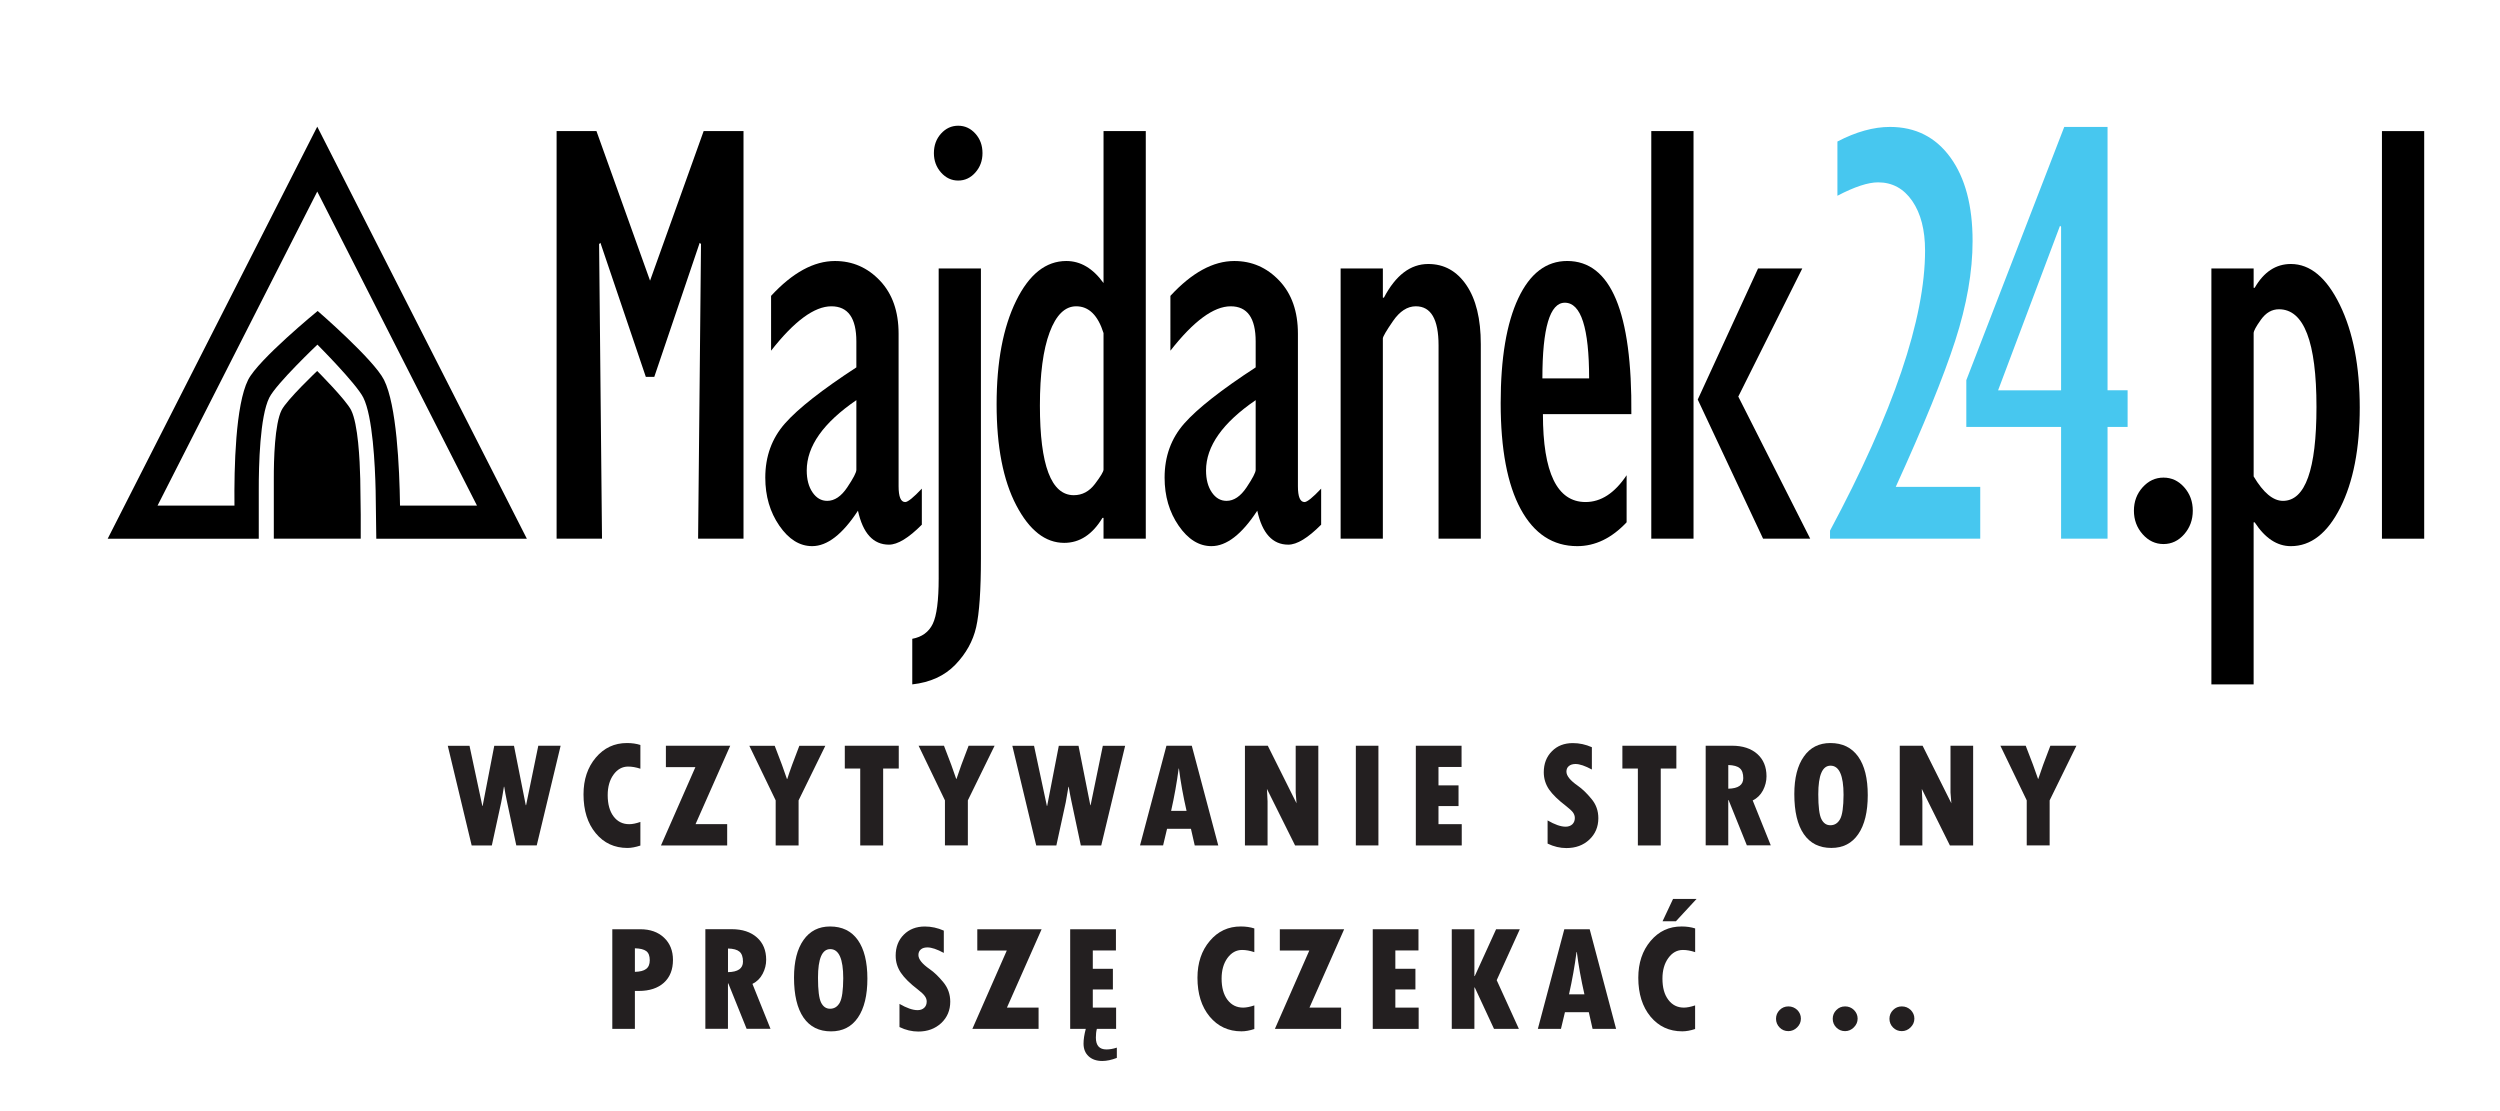 <?xml version="1.0" encoding="UTF-8" standalone="no"?>
<!-- Generator: Adobe Illustrator 15.0.0, SVG Export Plug-In . SVG Version: 6.00 Build 0)  -->

<svg
   version="1.1"
   id="Warstwa_1"
   inkscape:version="1.3-beta (cedbd6c6ff, 2023-05-28)"
   sodipodi:docname="logo-uslugi-pogrzebowe-lublin-majdanek-prosze-czekac.svg"
   x="0px"
   y="0px"
   width="270px"
   height="120px"
   viewBox="0 0 270 120"
   enable-background="new 0 0 270 120"
   xml:space="preserve"
   xmlns:inkscape="http://www.inkscape.org/namespaces/inkscape"
   xmlns:sodipodi="http://sodipodi.sourceforge.net/DTD/sodipodi-0.dtd"
   xmlns="http://www.w3.org/2000/svg"
   xmlns:svg="http://www.w3.org/2000/svg"><defs
   id="defs11" />&#10;<sodipodi:namedview
   id="namedview1182"
   pagecolor="#ffffff"
   inkscape:cx="118.14339"
   showgrid="false"
   inkscape:cy="101.16298"
   objecttolerance="10"
   borderopacity="1"
   bordercolor="#666666"
   gridtolerance="10"
   guidetolerance="10"
   inkscape:zoom="3.4745912"
   inkscape:current-layer="Warstwa_1"
   inkscape:window-y="-8"
   inkscape:window-x="-8"
   inkscape:window-height="1017"
   inkscape:window-width="1920"
   inkscape:pageshadow="2"
   inkscape:pageopacity="0"
   inkscape:window-maximized="1"
   inkscape:showpageshadow="2"
   inkscape:pagecheckerboard="0"
   inkscape:deskcolor="#d1d1d1">&#10;	</sodipodi:namedview>&#10;<g
   id="g1179"
   transform="matrix(1.054,0,0,1.054,47.9,-95.883)">&#10;	<path
   id="path633"
   inkscape:connector-curvature="0"
   fill="#231F20"
   d="M8.46,173.479H8.429l-1.209-6.091H5.2l-1.191,6.161H3.978   l-1.315-6.161H0.436L2.884,177.6H4.95l0.963-4.429c0.057-0.265,0.147-0.797,0.276-1.584H6.22c0.071,0.461,0.159,0.943,0.267,1.445   l0.97,4.566h2.094l2.448-10.213H9.711L8.46,173.479z" />&#10;	<path
   id="path650"
   inkscape:connector-curvature="0"
   fill="#231F20"
   d="M20.172,177.613v-2.423   c-0.438,0.156-0.821,0.232-1.147,0.232c-0.668,0-1.202-0.265-1.603-0.798c-0.4-0.533-0.599-1.261-0.599-2.177   c0-0.852,0.198-1.551,0.596-2.102c0.399-0.55,0.898-0.826,1.499-0.826c0.394,0,0.81,0.074,1.255,0.22v-2.433   c-0.417-0.135-0.877-0.198-1.378-0.198c-1.283,0-2.348,0.496-3.187,1.489c-0.841,0.993-1.263,2.247-1.263,3.775   c0,1.64,0.415,2.967,1.25,3.973c0.833,1.011,1.922,1.514,3.263,1.514C19.245,177.856,19.683,177.771,20.172,177.613L20.172,177.613   z" />&#10;	<polygon
   id="polygon667"
   fill="#231F20"
   points="29.066,175.42 25.823,175.42 29.378,167.384 22.786,167.384 22.786,169.579    25.808,169.579 22.282,177.602 29.066,177.602  " />&#10;	<path
   id="path684"
   inkscape:connector-curvature="0"
   fill="#231F20"
   d="M36.383,177.602v-4.62l2.738-5.591h-2.662   c-0.565,1.451-0.979,2.582-1.237,3.398H35.19c-0.26-0.794-0.68-1.926-1.253-3.398h-2.601l2.699,5.591v4.62H36.383z" />&#10;	<polygon
   id="polygon701"
   fill="#231F20"
   points="41.118,167.384 41.118,169.72 42.699,169.72 42.699,177.602 45.048,177.602    45.048,169.72 46.647,169.72 46.647,167.384  " />&#10;	<path
   id="path718"
   inkscape:connector-curvature="0"
   fill="#231F20"
   d="M53.804,167.384c-0.568,1.452-0.978,2.59-1.239,3.398   h-0.031c-0.259-0.793-0.68-1.927-1.254-3.398h-2.6l2.699,5.597v4.617h2.348v-4.617l2.739-5.597H53.804z" />&#10;	<path
   id="path735"
   inkscape:connector-curvature="0"
   fill="#231F20"
   d="M66.304,173.479h-0.029l-1.209-6.091h-2.019l-1.194,6.161   h-0.03l-1.315-6.161h-2.225l2.448,10.213h2.065l0.964-4.428c0.056-0.265,0.146-0.798,0.275-1.584h0.029   c0.072,0.46,0.161,0.943,0.268,1.445l0.97,4.566h2.092l2.449-10.211h-2.286L66.304,173.479z" />&#10;	<path
   id="path752"
   inkscape:connector-curvature="0"
   fill="#231F20"
   d="M76.673,167.384h-2.598l-2.707,10.215h2.365l0.405-1.704   h2.448l0.389,1.708h2.411L76.673,167.384z M74.555,174.058c0.333-1.476,0.59-2.925,0.773-4.337h0.029   c0.171,1.376,0.433,2.82,0.78,4.337H74.555z" />&#10;	<polygon
   id="polygon769"
   fill="#231F20"
   points="84.437,177.602 84.437,173.071 84.373,171.808 87.258,177.602 89.638,177.602    89.638,167.384 87.32,167.384 87.32,172.178 87.405,173.28 84.461,167.384 82.119,167.384 82.119,177.602  " />&#10;	<rect
   id="rect786"
   x="93.483"
   y="167.384"
   fill="#231F20"
   width="2.313"
   height="10.215" />&#10;	<polygon
   id="polygon803"
   fill="#231F20"
   points="99.63,167.384 99.63,177.602 104.334,177.602 104.334,175.42 101.951,175.42    101.951,173.566 104.005,173.566 104.005,171.446 101.951,171.446 101.951,169.559 104.315,169.559 104.315,167.384  " />&#10;	<path
   id="path820"
   inkscape:connector-curvature="0"
   fill="#231F20"
   d="M115.022,173.56c0.331,0.258,0.563,0.472,0.704,0.65   c0.13,0.182,0.196,0.372,0.196,0.574c0,0.263-0.082,0.48-0.248,0.643c-0.17,0.161-0.404,0.252-0.691,0.252   c-0.5,0-1.115-0.215-1.852-0.643v2.375c0.637,0.308,1.279,0.458,1.924,0.458c0.949,0,1.734-0.283,2.353-0.867   c0.615-0.581,0.923-1.313,0.923-2.195c0-0.756-0.232-1.416-0.714-1.986c-0.47-0.573-0.936-1.021-1.396-1.34   c-0.77-0.537-1.16-1.015-1.16-1.443c0-0.248,0.085-0.439,0.254-0.576c0.167-0.135,0.389-0.207,0.676-0.207   c0.429,0,0.991,0.195,1.677,0.565v-2.286c-0.646-0.283-1.287-0.421-1.945-0.421c-0.886,0-1.601,0.276-2.149,0.835   c-0.552,0.55-0.835,1.275-0.835,2.154c0,0.647,0.184,1.237,0.541,1.763C113.643,172.386,114.224,172.951,115.022,173.56   L115.022,173.56z" />&#10;	<polygon
   id="polygon837"
   fill="#231F20"
   points="124.725,169.72 126.325,169.72 126.325,167.384 120.795,167.384 120.795,169.72    122.381,169.72 122.381,177.602 124.725,177.602  " />&#10;	<path
   id="path854"
   inkscape:connector-curvature="0"
   fill="#231F20"
   d="M135.204,171.952c0.237-0.461,0.358-0.939,0.358-1.438   c0-0.965-0.315-1.726-0.945-2.288c-0.634-0.559-1.497-0.844-2.581-0.844h-2.706v10.209h2.314v-4.646h0.033l1.873,4.646H136   l-1.853-4.603C134.613,172.763,134.959,172.413,135.204,171.952L135.204,171.952z M131.646,171.787v-2.427   c0.549,0.019,0.943,0.124,1.177,0.33c0.239,0.198,0.358,0.541,0.358,1.011C133.181,171.406,132.67,171.765,131.646,171.787   L131.646,171.787z" />&#10;	<path
   id="path871"
   inkscape:connector-curvature="0"
   fill="#231F20"
   d="M142.106,167.108c-1.164,0-2.073,0.459-2.714,1.38   c-0.654,0.921-0.98,2.199-0.98,3.851c0,1.79,0.324,3.155,0.969,4.096c0.652,0.949,1.589,1.421,2.827,1.421   c1.196,0,2.115-0.472,2.76-1.421c0.645-0.939,0.969-2.277,0.969-3.989c0-1.713-0.324-3.032-0.986-3.955   C144.29,167.569,143.345,167.108,142.106,167.108L142.106,167.108z M143.104,174.901c-0.232,0.421-0.566,0.63-0.998,0.63   c-0.406,0-0.711-0.211-0.919-0.63c-0.215-0.428-0.32-1.275-0.32-2.536c0-1.969,0.421-2.938,1.255-2.938   c0.886,0,1.334,0.997,1.334,2.984C143.451,173.643,143.335,174.481,143.104,174.901z" />&#10;	<polygon
   id="polygon888"
   fill="#231F20"
   points="156.736,177.602 156.736,167.384 154.416,167.384 154.416,172.178 154.504,173.28    151.557,167.384 149.216,167.384 149.216,177.602 151.534,177.602 151.534,173.071 151.475,171.808 154.355,177.602  " />&#10;	<path
   id="path905"
   inkscape:connector-curvature="0"
   fill="#231F20"
   d="M164.647,167.387c-0.562,1.451-0.977,2.584-1.237,3.396   h-0.024c-0.263-0.793-0.684-1.925-1.263-3.396h-2.595l2.698,5.595v4.617h2.348v-4.617l2.742-5.595H164.647z" />&#10;	<path
   id="path922"
   inkscape:connector-curvature="0"
   fill="#231F20"
   d="M20.163,186.187h-2.868v10.211h2.314v-3.888h0.399   c1.096,0,1.953-0.285,2.574-0.843c0.62-0.565,0.929-1.341,0.929-2.337c0-0.94-0.305-1.705-0.917-2.28   C21.984,186.472,21.174,186.187,20.163,186.187z M20.761,190.255c-0.247,0.191-0.631,0.285-1.151,0.298v-2.414   c0.537,0.015,0.923,0.108,1.165,0.289c0.242,0.182,0.358,0.491,0.358,0.934C21.134,189.77,21.012,190.066,20.761,190.255z" />&#10;	<path
   id="path939"
   inkscape:connector-curvature="0"
   fill="#231F20"
   d="M32.704,190.748c0.24-0.459,0.358-0.937,0.358-1.432   c0-0.963-0.315-1.727-0.948-2.288c-0.633-0.561-1.494-0.847-2.586-0.847H26.83v10.209h2.315v-4.651h0.039l1.874,4.651h2.447   l-1.851-4.603C32.115,191.557,32.465,191.211,32.704,190.748z M29.149,190.583v-2.421c0.551,0.011,0.944,0.122,1.18,0.324   c0.236,0.2,0.356,0.545,0.356,1.021C30.685,190.205,30.172,190.564,29.149,190.583z" />&#10;	<path
   id="path956"
   inkscape:connector-curvature="0"
   fill="#231F20"
   d="M39.607,185.904c-1.163,0-2.068,0.461-2.719,1.384   c-0.65,0.924-0.974,2.202-0.974,3.851c0,1.784,0.324,3.151,0.971,4.098c0.647,0.941,1.589,1.415,2.823,1.415   c1.193,0,2.111-0.472,2.756-1.415c0.645-0.947,0.968-2.275,0.968-3.99c0-1.716-0.327-3.034-0.983-3.959   C41.793,186.365,40.847,185.904,39.607,185.904z M40.608,193.699c-0.232,0.422-0.566,0.634-0.999,0.634   c-0.403,0-0.711-0.211-0.922-0.634c-0.211-0.426-0.316-1.267-0.316-2.536c0-1.966,0.417-2.94,1.255-2.94   c0.888,0,1.332,0.997,1.332,2.99C40.952,192.445,40.836,193.271,40.608,193.699z" />&#10;	<path
   id="path973"
   inkscape:connector-curvature="0"
   fill="#231F20"
   d="M49.817,190.275c-0.769-0.535-1.156-1.013-1.156-1.443   c0-0.252,0.083-0.435,0.247-0.576c0.166-0.143,0.392-0.207,0.678-0.207c0.428,0,0.986,0.191,1.677,0.563v-2.284   c-0.641-0.283-1.292-0.422-1.943-0.422c-0.883,0-1.603,0.283-2.156,0.835c-0.556,0.552-0.834,1.28-0.834,2.158   c0,0.643,0.182,1.225,0.539,1.755c0.359,0.534,0.94,1.1,1.74,1.713c0.333,0.257,0.565,0.471,0.698,0.659   c0.136,0.18,0.203,0.369,0.203,0.565c0,0.267-0.083,0.482-0.251,0.641c-0.169,0.16-0.399,0.245-0.687,0.245   c-0.502,0-1.116-0.218-1.852-0.641v2.372c0.636,0.311,1.28,0.461,1.929,0.461c0.948,0,1.729-0.293,2.348-0.865   c0.616-0.58,0.926-1.314,0.926-2.194c0-0.757-0.237-1.417-0.706-1.989C50.742,191.042,50.277,190.594,49.817,190.275z" />&#10;	<polygon
   id="polygon990"
   fill="#231F20"
   points="54.694,188.369 57.717,188.369 54.188,196.398 60.974,196.398 60.974,194.218    57.731,194.218 61.285,186.187 54.694,186.187  " />&#10;	<path
   id="path1007"
   inkscape:connector-curvature="0"
   fill="#231F20"
   d="M66.845,197.293c0-0.341,0.033-0.641,0.1-0.895h1.973   v-2.18H66.53v-1.858h2.059v-2.121H66.53v-1.877h2.37v-2.175h-4.688v10.207h1.599c-0.154,0.576-0.23,1.08-0.23,1.51   c0,0.541,0.171,0.978,0.517,1.297c0.344,0.319,0.811,0.485,1.402,0.485c0.445,0,0.942-0.104,1.493-0.315v-1.054   c-0.388,0.128-0.744,0.187-1.062,0.187C67.208,198.506,66.845,198.102,66.845,197.293L66.845,197.293z" />&#10;	<path
   id="path1024"
   inkscape:connector-curvature="0"
   fill="#231F20"
   d="M80.329,193.417c-0.401-0.533-0.601-1.256-0.601-2.175   c0-0.848,0.199-1.551,0.597-2.104c0.402-0.547,0.898-0.828,1.501-0.828c0.389,0,0.81,0.076,1.255,0.224v-2.43   c-0.421-0.134-0.879-0.2-1.377-0.2c-1.282-0.006-2.347,0.485-3.187,1.482c-0.842,0.991-1.263,2.254-1.263,3.775   c0,1.641,0.417,2.968,1.251,3.976c0.834,1.004,1.921,1.511,3.261,1.511c0.388,0,0.827-0.077,1.316-0.237v-2.42   c-0.435,0.147-0.822,0.226-1.146,0.226C81.264,194.218,80.732,193.949,80.329,193.417z" />&#10;	<polygon
   id="polygon1041"
   fill="#231F20"
   points="85.693,188.369 88.714,188.369 85.188,196.398 91.973,196.398 91.973,194.218    88.731,194.218 92.286,186.187 85.693,186.187  " />&#10;	<polygon
   id="polygon1058"
   fill="#231F20"
   points="99.919,196.398 99.919,194.218 97.531,194.218 97.531,192.356 99.588,192.356    99.588,190.238 97.531,190.238 97.531,188.36 99.901,188.36 99.901,186.187 95.215,186.187 95.215,196.398  " />&#10;	<polygon
   id="polygon1075"
   fill="#231F20"
   points="103.312,196.398 105.631,196.398 105.631,192.154 105.669,192.154    107.641,196.398 110.19,196.398 107.916,191.406 110.285,186.187 107.855,186.187 105.669,190.985 105.631,190.985    105.631,186.187 103.312,186.187  " />&#10;	<path
   id="path1092"
   inkscape:connector-curvature="0"
   fill="#231F20"
   d="M114.844,186.187l-2.712,10.211h2.368l0.408-1.708h2.447   l0.386,1.708h2.41l-2.707-10.211H114.844z M115.326,192.858c0.33-1.48,0.589-2.925,0.771-4.337h0.03   c0.172,1.373,0.433,2.818,0.778,4.337H115.326z" />&#10;	<path
   id="path1109"
   inkscape:connector-curvature="0"
   fill="#231F20"
   d="M125.502,193.417c-0.408-0.533-0.602-1.256-0.602-2.175   c0-0.848,0.199-1.551,0.602-2.104c0.395-0.547,0.891-0.828,1.497-0.828c0.391,0,0.808,0.076,1.252,0.224v-2.43   c-0.421-0.134-0.878-0.2-1.378-0.2c-1.286-0.006-2.342,0.485-3.186,1.482c-0.839,0.991-1.262,2.254-1.262,3.775   c0,1.641,0.421,2.968,1.25,3.976c0.83,1.004,1.916,1.511,3.257,1.511c0.389,0,0.826-0.077,1.315-0.237v-2.42   c-0.437,0.147-0.824,0.226-1.148,0.226C126.432,194.218,125.899,193.949,125.502,193.417L125.502,193.417z" />&#10;	<polygon
   id="polygon1126"
   fill="#231F20"
   points="126.281,185.368 128.395,183.082 125.986,183.082 124.911,185.368  " />&#10;	<path
   id="path1143"
   inkscape:connector-curvature="0"
   fill="#231F20"
   d="M137.805,194.094c-0.353,0-0.653,0.126-0.898,0.371   c-0.248,0.25-0.37,0.546-0.37,0.898c0,0.352,0.132,0.654,0.37,0.895c0.246,0.25,0.546,0.369,0.898,0.369   c0.339,0,0.645-0.132,0.897-0.385c0.258-0.258,0.384-0.55,0.384-0.897c0-0.343-0.123-0.635-0.373-0.886   C138.461,194.218,138.155,194.094,137.805,194.094z" />&#10;	<path
   id="path1160"
   inkscape:connector-curvature="0"
   fill="#231F20"
   d="M143.616,194.094c-0.356,0-0.652,0.126-0.898,0.371   c-0.246,0.25-0.37,0.546-0.37,0.898c0,0.352,0.127,0.654,0.37,0.895c0.248,0.25,0.548,0.369,0.898,0.369   c0.344,0,0.639-0.132,0.896-0.385c0.257-0.258,0.387-0.55,0.387-0.897c0-0.343-0.131-0.635-0.377-0.886   C144.271,194.214,143.964,194.094,143.616,194.094L143.616,194.094z" />&#10;	<path
   id="path1177"
   inkscape:connector-curvature="0"
   fill="#231F20"
   d="M149.428,194.094c-0.356,0-0.647,0.126-0.898,0.371   c-0.245,0.25-0.37,0.546-0.37,0.898c0,0.352,0.13,0.654,0.37,0.895c0.25,0.248,0.544,0.369,0.898,0.369   c0.343,0,0.643-0.132,0.899-0.385c0.258-0.258,0.387-0.55,0.387-0.897c0-0.343-0.129-0.635-0.376-0.886   C150.082,194.216,149.78,194.094,149.428,194.094z" />&#10;</g>&#10;&#10;<g
   id="g53"
   transform="translate(10.629,2.914)">&#10;	<path
   d="M 59.577,27.398 65.365,11.244 H 69.67 V 55.265 H 64.766 L 65.08,23.44 64.937,23.311 60.033,37.791 h -0.912 l -4.904,-14.48 -0.143,0.129 0.314,31.825 H 49.484 V 11.244 h 4.305 z"
   id="path41" />&#10;	<path
   d="m 88.929,49.859 v 3.893 c -1.431,1.438 -2.615,2.157 -3.55,2.157 -1.698,0 -2.815,-1.225 -3.349,-3.669 -1.668,2.553 -3.317,3.829 -4.947,3.829 -1.346,0 -2.526,-0.734 -3.541,-2.204 -1.014,-1.469 -1.521,-3.202 -1.521,-5.197 0,-2.295 0.71,-4.247 2.132,-5.856 1.421,-1.609 3.989,-3.625 7.704,-6.049 v -2.8 c 0,-2.53 -0.9,-3.796 -2.7,-3.796 -1.838,0 -4.008,1.598 -6.51,4.794 V 29.04 c 2.319,-2.51 4.62,-3.765 6.9,-3.765 1.901,0 3.521,0.708 4.862,2.124 1.34,1.416 2.01,3.326 2.01,5.728 v 16.476 c 0,1.137 0.237,1.705 0.713,1.705 0.287,-10e-4 0.885,-0.484 1.797,-1.449 z m -7.071,-2.028 v -7.528 c -3.573,2.444 -5.36,4.976 -5.36,7.593 0,0.966 0.208,1.754 0.624,2.365 0.416,0.611 0.945,0.918 1.588,0.918 0.794,0 1.518,-0.488 2.169,-1.465 0.653,-0.976 0.979,-1.604 0.979,-1.883 z"
   id="path42" />&#10;	<path
   d="m 87.896,71 v -4.923 c 1.045,-0.194 1.782,-0.729 2.21,-1.608 0.427,-0.881 0.642,-2.521 0.642,-4.925 V 26.079 h 4.562 v 31.31 c 0,3.454 -0.171,5.931 -0.514,7.433 -0.343,1.502 -1.093,2.854 -2.252,4.055 -1.161,1.201 -2.71,1.908 -4.648,2.123 z m 4.96,-54.414 c -0.722,0 -1.34,-0.29 -1.854,-0.87 -0.513,-0.579 -0.77,-1.275 -0.77,-2.092 0,-0.836 0.257,-1.538 0.77,-2.107 0.514,-0.568 1.131,-0.853 1.854,-0.853 0.723,0 1.34,0.285 1.854,0.853 0.513,0.569 0.77,1.271 0.77,2.107 0,0.816 -0.257,1.513 -0.77,2.092 -0.513,0.58 -1.131,0.87 -1.854,0.87 z"
   id="path43" />&#10;	<path
   d="m 113.114,55.265 h -4.562 v -2.252 h -0.114 c -1.083,1.801 -2.462,2.702 -4.134,2.702 -2.034,0 -3.759,-1.351 -5.175,-4.055 -1.416,-2.702 -2.124,-6.339 -2.124,-10.908 0,-4.59 0.704,-8.318 2.11,-11.182 1.406,-2.864 3.212,-4.296 5.417,-4.296 1.54,0 2.88,0.794 4.021,2.382 V 11.244 h 4.562 v 44.021 z m -4.562,-7.461 V 33.057 c -0.606,-1.927 -1.591,-2.891 -2.953,-2.891 -1.211,0 -2.167,0.937 -2.868,2.811 -0.7,1.875 -1.05,4.515 -1.05,7.92 0,6.446 1.22,9.67 3.662,9.67 0.909,0 1.67,-0.406 2.286,-1.221 0.615,-0.814 0.923,-1.328 0.923,-1.542 z"
   id="path44" />&#10;	<path
   d="m 132.055,49.859 v 3.893 c -1.432,1.438 -2.614,2.157 -3.55,2.157 -1.698,0 -2.815,-1.225 -3.349,-3.669 -1.668,2.553 -3.317,3.829 -4.947,3.829 -1.347,0 -2.527,-0.734 -3.541,-2.204 -1.015,-1.469 -1.521,-3.202 -1.521,-5.197 0,-2.295 0.71,-4.247 2.132,-5.856 1.422,-1.609 3.989,-3.625 7.704,-6.049 v -2.8 c 0,-2.53 -0.9,-3.796 -2.7,-3.796 -1.838,0 -4.008,1.598 -6.509,4.794 V 29.04 c 2.319,-2.51 4.619,-3.765 6.9,-3.765 1.901,0 3.521,0.708 4.862,2.124 1.34,1.416 2.01,3.326 2.01,5.728 v 16.476 c 0,1.137 0.237,1.705 0.713,1.705 0.284,-10e-4 0.884,-0.484 1.796,-1.449 z m -7.072,-2.028 v -7.528 c -3.573,2.444 -5.36,4.976 -5.36,7.593 0,0.966 0.208,1.754 0.624,2.365 0.417,0.611 0.946,0.918 1.589,0.918 0.793,0 1.517,-0.488 2.169,-1.465 0.652,-0.976 0.978,-1.604 0.978,-1.883 z"
   id="path45" />&#10;	<path
   d="M 134.158,55.265 V 26.079 h 4.562 v 3.153 h 0.114 c 1.272,-2.424 2.869,-3.635 4.79,-3.635 1.71,0 3.084,0.761 4.119,2.284 1.036,1.524 1.554,3.647 1.554,6.372 v 21.012 h -4.562 V 34.38 c 0,-2.81 -0.817,-4.215 -2.452,-4.215 -0.913,0 -1.735,0.531 -2.467,1.593 -0.732,1.062 -1.097,1.689 -1.097,1.882 v 21.624 h -4.561 z"
   id="path46" />&#10;	<path
   d="m 165.045,48.411 v 5.083 c -1.615,1.717 -3.393,2.575 -5.331,2.575 -2.623,0 -4.658,-1.33 -6.103,-3.99 -1.445,-2.66 -2.167,-6.479 -2.167,-11.455 0,-4.848 0.632,-8.619 1.896,-11.312 1.264,-2.692 3.026,-4.039 5.289,-4.039 4.714,0 7.023,5.514 6.928,16.541 h -9.551 c 0,6.328 1.534,9.492 4.604,9.492 1.668,0.001 3.146,-0.965 4.435,-2.895 z m -9.096,-10.458 h 5.047 c 0,-5.449 -0.874,-8.174 -2.622,-8.174 -1.616,0 -2.425,2.724 -2.425,8.174 z"
   id="path47" />&#10;	<path
   d="M 167.71,55.265 V 11.244 h 4.562 v 44.021 z m 12.075,0 -7.057,-15.027 6.514,-14.159 h 4.776 l -6.912,13.837 7.769,15.349 z"
   id="path48" />&#10;	<path
   fill="#47c7ef"
   d="m 187.013,55.265 v -0.869 c 6.843,-12.785 10.265,-22.868 10.265,-30.247 0,-2.231 -0.461,-4.017 -1.383,-5.358 -0.923,-1.34 -2.153,-2.011 -3.693,-2.011 -1.082,0 -2.547,0.482 -4.39,1.448 v -5.857 c 2.014,-1.051 3.905,-1.577 5.673,-1.577 2.757,0 4.934,1.1 6.53,3.298 1.596,2.199 2.395,5.208 2.395,9.026 0,3.304 -0.627,6.897 -1.881,10.78 -1.256,3.882 -3.394,9.139 -6.416,15.767 h 9.124 v 5.6 z"
   id="path49" />&#10;	<path
   fill="#47c7ef"
   d="M 211.968,55.265 V 43.197 H 201.733 V 38.145 L 212.31,10.793 h 4.676 v 28.445 h 2.167 v 3.958 h -2.167 v 12.067 h -5.018 z m 0,-16.026 V 21.574 l -0.115,-0.108 -6.687,17.773 z"
   id="path50" />&#10;	<path
   d="m 219.834,52.24 c 0,-0.986 0.314,-1.829 0.941,-2.526 0.627,-0.697 1.378,-1.046 2.253,-1.046 0.874,0 1.62,0.349 2.238,1.046 0.617,0.697 0.926,1.54 0.926,2.526 0,0.987 -0.309,1.834 -0.926,2.542 -0.618,0.707 -1.364,1.062 -2.238,1.062 -0.875,0 -1.626,-0.354 -2.253,-1.062 -0.627,-0.708 -0.941,-1.554 -0.941,-2.542 z"
   id="path51" />&#10;	<path
   d="M 228.201,71 V 26.079 h 4.563 v 2.092 h 0.112 c 0.988,-1.717 2.291,-2.574 3.907,-2.574 2.091,0 3.854,1.469 5.289,4.407 1.435,2.939 2.152,6.641 2.152,11.102 0,4.421 -0.698,8.02 -2.095,10.796 -1.398,2.779 -3.18,4.168 -5.347,4.168 -1.483,0 -2.784,-0.858 -3.907,-2.575 h -0.112 V 71 Z m 4.564,-37.939 V 48.54 c 1.044,1.758 2.1,2.639 3.164,2.639 2.414,0 3.621,-3.38 3.621,-10.137 0,-7.036 -1.35,-10.555 -4.049,-10.555 -0.761,0 -1.407,0.37 -1.939,1.11 -0.533,0.741 -0.797,1.228 -0.797,1.464 z"
   id="path52" />&#10;	<path
   d="M 246.621,55.265 V 11.244 h 4.563 v 44.021 z"
   id="path53" />&#10;</g><path
   d="m 34.264,13.679 -22.635,44.505 h 13.789 2.529 v -5.192 0 c -0.007,-2.791 0.123,-8.026 1.137,-10.048 0.764,-1.523 5.197,-5.724 5.197,-5.724 0,0 4.195,4.2 4.958,5.724 1.013,2.021 1.267,7.257 1.33,10.048 l 0.071,5.192 h 2.556 13.705 z m 7.21,27.35 c -1.103,-2.201 -7.167,-7.445 -7.167,-7.445 0,0 -6.41,5.244 -7.512,7.445 -1.356,2.708 -1.517,9.397 -1.473,13.579 h -8.309 l 17.251,-33.92 17.252,33.92 h -8.314 c -0.058,-4.181 -0.372,-10.871 -1.728,-13.579 z"
   id="path54" /><g
   id="g55"
   transform="translate(10.629,2.914)">&#10;	<path
   d="m 27.293,41.382 c -0.564,-1.126 -3.667,-4.232 -3.667,-4.232 0,0 -3.279,3.106 -3.843,4.232 -0.75,1.496 -0.846,5.367 -0.841,7.432 v 0 3.84 2.611 h 9.387 v -2.611 l -0.052,-3.84 C 28.23,46.749 28.043,42.878 27.293,41.382 Z"
   id="path55" />&#10;</g></svg>

